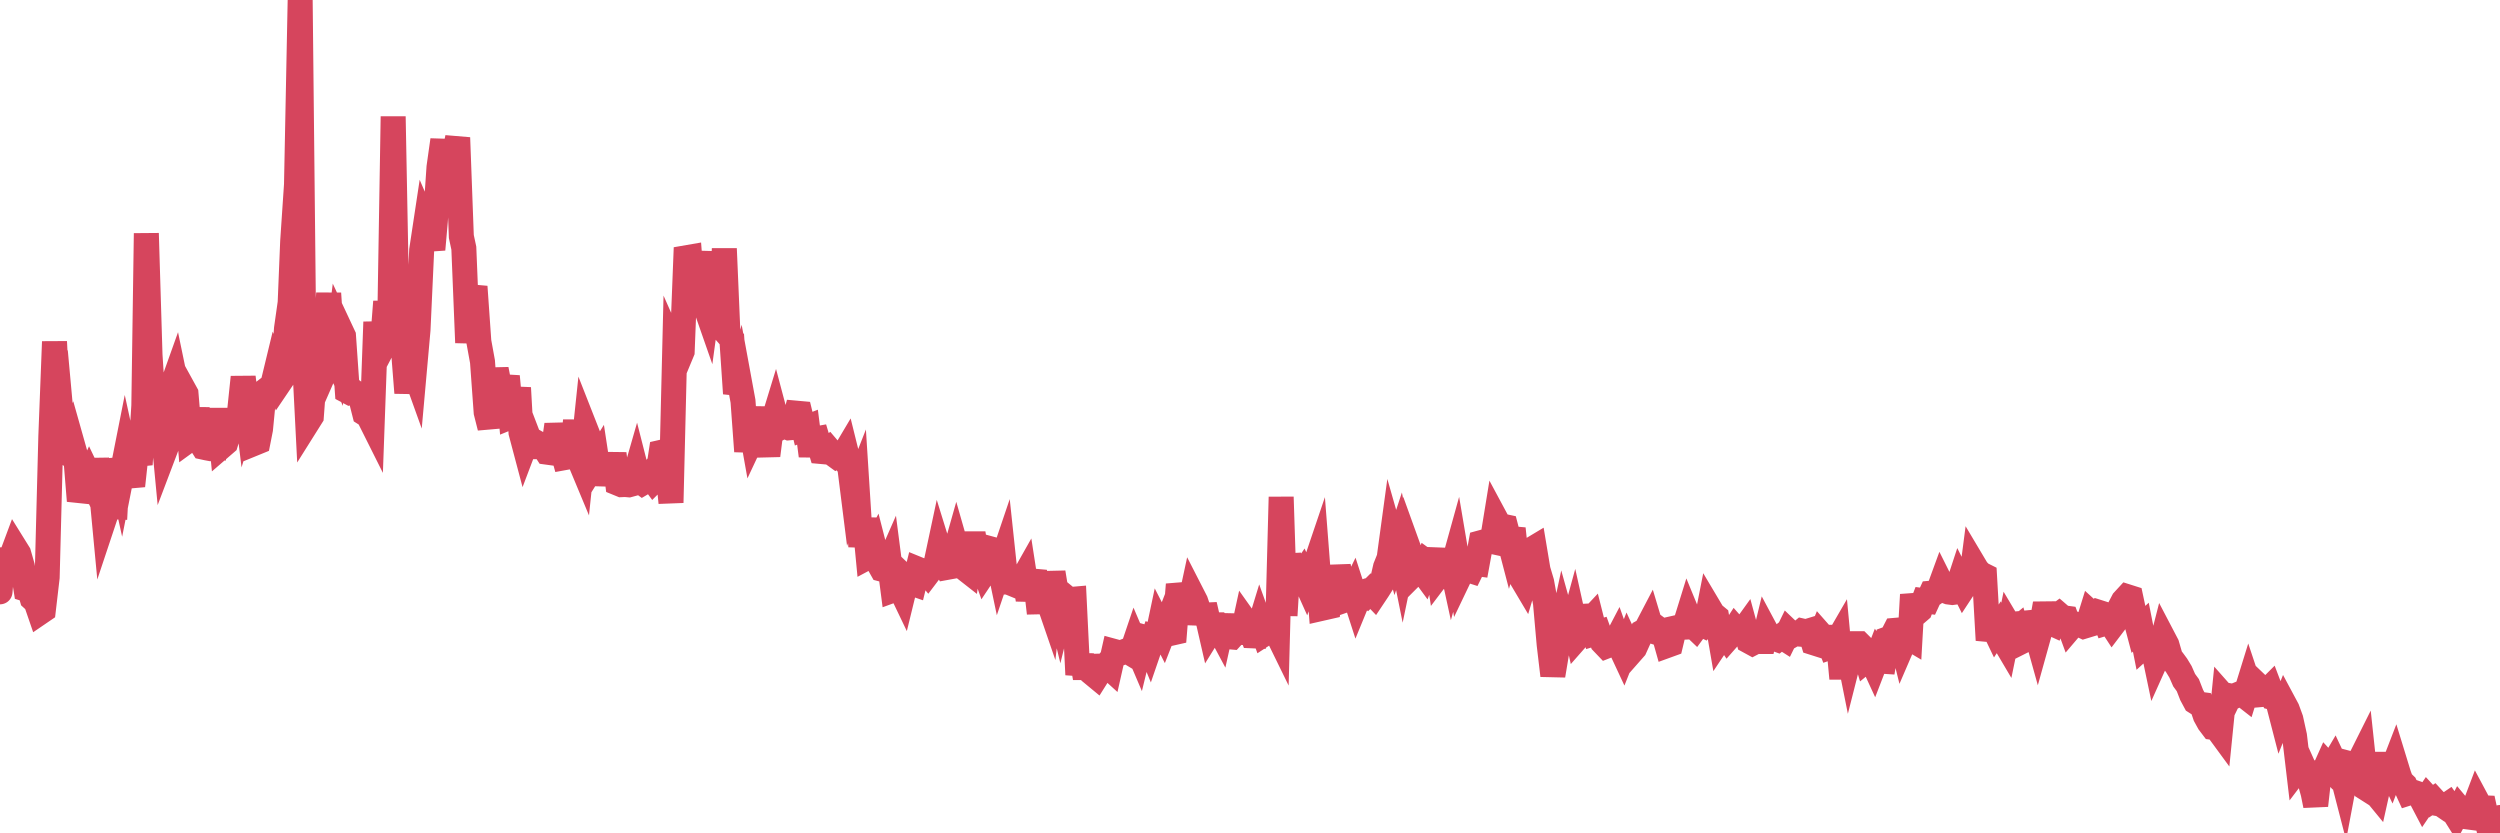 <?xml version="1.0"?><svg width="150px" height="50px" xmlns="http://www.w3.org/2000/svg" xmlns:xlink="http://www.w3.org/1999/xlink"> <polyline fill="none" stroke="#d6455d" stroke-width="1.5px" stroke-linecap="round" stroke-miterlimit="5" points="0.00,35.51 0.22,32.91 0.45,35.01 0.67,33.43 0.89,32.84 1.12,33.21 1.34,33.98 1.56,35.35 1.79,35.42 1.93,35.91 2.16,36.12 2.38,36.76 2.60,36.61 2.83,34.64 3.05,26.18 3.27,20.50 3.50,25.15 3.65,24.69 3.87,27.10 4.09,27.23 4.32,26.57 4.54,27.35 4.76,30.05 4.99,29.28 5.21,28.88 5.36,28.55 5.58,29.01 5.80,27.59 6.03,28.83 6.25,31.16 6.47,30.50 6.70,30.40 6.92,30.41 7.07,27.54 7.29,28.54 7.52,27.38 7.74,28.39 7.96,29.15 8.19,27.03 8.41,27.87 8.63,24.34 8.78,14.00 9.00,21.29 9.23,24.86 9.45,22.62 9.67,24.62 9.90,27.03 10.12,26.45 10.34,23.12 10.49,22.70 10.72,23.81 10.94,23.22 11.16,23.62 11.39,26.35 11.61,26.19 11.83,24.51 12.06,26.61 12.20,26.83 12.43,26.88 12.65,26.92 12.87,26.91 13.10,24.54 13.32,26.77 13.54,26.58 13.77,25.83 13.92,25.24 14.14,25.21 14.36,24.83 14.59,22.63 14.81,24.44 15.03,23.72 15.26,26.60 15.48,26.51 15.63,25.75 15.85,23.49 16.07,23.32 16.30,23.34 16.52,22.43 16.74,23.01 16.97,22.67 17.19,19.71 17.41,18.16 17.56,14.49 17.79,11.08 18.01,0.00 18.23,20.82 18.46,25.34 18.68,24.99 18.90,22.05 19.13,23.11 19.27,22.79 19.50,20.89 19.72,17.60 19.94,20.91 20.17,21.46 20.39,19.69 20.61,20.16 20.84,23.47 20.99,23.55 21.21,23.49 21.43,23.66 21.66,23.94 21.88,24.81 22.10,24.95 22.33,25.41 22.55,19.32 22.70,21.36 22.92,20.94 23.14,18.10 23.37,20.28 23.59,6.99 23.81,18.56 24.04,18.42 24.26,21.67 24.41,23.57 24.63,21.62 24.86,22.26 25.08,19.80 25.30,15.01 25.53,13.49 25.75,14.00 25.97,14.97 26.12,13.27 26.34,10.03 26.57,8.40 26.79,11.23 27.01,9.41 27.24,9.32 27.46,8.26 27.68,14.19 27.83,14.89 28.06,20.56 28.28,18.08 28.50,17.20 28.73,20.49 28.95,21.70 29.17,24.74 29.40,25.65 29.54,23.74 29.77,22.16 29.99,23.30 30.21,23.67 30.44,22.58 30.66,25.00 30.88,24.91 31.11,23.27 31.26,25.95 31.48,26.78 31.70,26.20 31.93,26.80 32.15,26.80 32.37,26.66 32.60,26.79 32.82,27.13 33.04,27.16 33.19,27.02 33.41,25.48 33.64,26.66 33.86,27.46 34.08,27.42 34.31,27.39 34.53,25.24 34.75,27.56 34.90,27.92 35.13,25.73 35.35,26.29 35.57,27.98 35.80,27.61 36.02,29.05 36.24,28.01 36.47,28.17 36.61,28.77 36.84,27.22 37.06,28.99 37.28,29.08 37.51,29.07 37.73,29.09 37.95,29.03 38.18,28.23 38.33,28.82 38.55,28.98 38.77,28.85 39.00,28.55 39.22,28.85 39.44,28.63 39.67,27.14 39.89,27.09 40.04,28.01 40.26,30.16 40.48,21.10 40.71,21.62 40.93,21.09 41.15,15.47 41.38,15.43 41.60,18.31 41.75,16.77 41.97,15.12 42.20,18.03 42.42,18.66 42.64,17.05 42.87,18.27 43.09,16.51 43.31,18.52 43.46,14.92 43.68,20.09 43.91,20.35 44.13,23.61 44.35,22.82 44.58,24.07 44.80,27.08 45.02,25.41 45.17,26.25 45.40,25.76 45.62,24.49 45.84,26.04 46.07,27.33 46.29,25.59 46.51,24.87 46.73,25.70 46.88,25.62 47.11,25.58 47.33,25.67 47.55,25.65 47.78,24.79 48.00,24.81 48.22,25.72 48.45,25.63 48.67,27.35 48.82,26.36 49.04,26.32 49.27,27.09 49.49,27.11 49.71,26.94 49.94,27.21 50.16,27.37 50.38,27.24 50.53,27.43 50.75,27.06 50.98,27.99 51.20,29.74 51.42,29.18 51.65,32.79 51.87,31.12 52.09,33.42 52.24,33.34 52.47,32.90 52.69,33.76 52.91,34.15 53.14,34.21 53.36,33.71 53.58,35.41 53.80,35.33 53.95,35.17 54.18,35.65 54.40,34.75 54.62,34.96 54.85,35.04 55.07,34.15 55.29,34.24 55.52,34.24 55.67,34.42 55.89,34.13 56.11,34.04 56.34,32.96 56.56,33.67 56.78,34.05 57.00,34.01 57.23,33.38 57.38,32.85 57.60,33.62 57.82,34.06 58.05,34.24 58.27,32.63 58.49,32.63 58.72,33.98 58.94,33.88 59.09,34.30 59.31,33.97 59.54,32.96 59.76,33.02 59.98,34.07 60.20,33.42 60.43,35.58 60.65,34.12 60.80,35.05 61.02,35.14 61.25,34.95 61.47,34.56 61.69,35.98 61.92,34.86 62.14,34.88 62.36,36.79 62.51,34.60 62.74,35.60 62.96,36.24 63.18,34.35 63.40,35.69 63.63,36.64 63.85,35.75 64.07,35.93 64.22,35.97 64.45,35.95 64.67,40.48 64.89,39.32 65.12,40.68 65.34,39.37 65.56,40.42 65.79,40.61 66.01,40.26 66.16,40.16 66.38,39.90 66.60,40.10 66.83,39.08 67.05,39.14 67.27,39.17 67.50,39.08 67.72,39.12 67.87,39.21 68.09,38.56 68.32,39.10 68.54,38.20 68.76,38.26 68.99,38.82 69.21,38.18 69.43,38.24 69.58,37.53 69.80,37.96 70.03,37.37 70.25,38.00 70.47,37.95 70.70,35.07 70.92,35.96 71.14,37.37 71.29,36.72 71.52,35.65 71.74,36.08 71.96,36.73 72.19,36.91 72.41,36.90 72.63,37.86 72.86,37.49 73.00,37.49 73.23,37.92 73.45,36.93 73.67,38.20 73.90,38.22 74.12,37.98 74.34,37.94 74.57,37.95 74.72,37.26 74.94,37.57 75.16,38.15 75.39,38.16 75.61,37.44 75.83,38.05 76.06,37.90 76.28,37.83 76.43,37.61 76.65,38.06 76.87,29.82 77.10,36.93 77.32,33.27 77.54,34.71 77.77,34.46 77.99,34.66 78.14,34.44 78.36,34.93 78.59,34.30 78.81,34.19 79.03,33.54 79.26,36.51 79.48,36.46 79.70,36.41 79.85,35.04 80.07,35.84 80.30,33.98 80.52,35.10 80.74,35.99 80.97,35.91 81.19,35.46 81.41,36.14 81.64,35.58 81.79,35.53 82.01,35.69 82.23,35.47 82.46,35.71 82.68,35.38 82.90,35.03 83.13,34.03 83.35,33.48 83.50,32.38 83.72,33.15 83.94,32.48 84.17,33.62 84.39,32.56 84.61,33.17 84.84,34.41 85.06,34.19 85.21,34.09 85.43,34.39 85.66,33.76 85.88,33.92 86.10,32.98 86.33,34.49 86.55,34.20 86.77,34.42 86.92,33.08 87.14,34.09 87.37,33.26 87.59,34.56 87.81,34.10 88.04,34.18 88.26,34.25 88.48,33.80 88.63,33.82 88.86,32.56 89.08,32.50 89.30,32.44 89.53,32.49 89.75,31.14 89.97,31.55 90.20,31.58 90.34,31.61 90.57,32.49 90.79,31.72 91.01,33.84 91.24,34.62 91.46,34.99 91.68,34.25 91.91,32.96 92.06,32.87 92.28,34.19 92.50,34.93 92.73,36.19 92.95,38.67 93.17,40.53 93.40,39.15 93.62,38.06 93.77,37.36 93.99,38.15 94.21,38.09 94.44,37.25 94.66,38.24 94.88,37.99 95.11,36.36 95.33,37.29 95.48,37.13 95.70,38.00 95.93,37.93 96.15,38.54 96.37,38.77 96.60,38.68 96.82,38.71 97.04,38.29 97.27,38.94 97.41,39.24 97.64,38.66 97.86,39.14 98.08,38.89 98.31,38.38 98.53,37.92 98.75,37.80 98.98,37.36 99.13,37.86 99.35,37.93 99.57,37.78 99.80,37.95 100.02,38.73 100.24,38.65 100.47,37.69 100.69,37.64 100.84,37.64 101.06,37.63 101.28,36.92 101.51,37.48 101.73,37.69 101.95,37.39 102.18,37.50 102.40,37.22 102.55,36.46 102.77,36.83 103.00,37.02 103.22,38.29 103.44,37.96 103.67,38.30 103.89,38.05 104.11,37.71 104.26,37.88 104.48,37.98 104.71,37.66 104.93,38.47 105.15,38.59 105.38,38.47 105.60,38.49 105.82,38.49 105.97,37.87 106.20,38.30 106.42,38.29 106.64,38.37 106.87,38.19 107.09,38.33 107.31,37.88 107.54,38.10 107.68,38.02 107.91,38.04 108.13,37.86 108.35,37.91 108.58,37.84 108.80,38.56 109.02,38.63 109.25,38.07 109.40,38.24 109.62,38.24 109.84,38.82 110.07,38.74 110.29,38.36 110.51,40.71 110.74,38.34 110.96,39.44 111.11,38.85 111.33,38.62 111.55,38.62 111.78,38.85 112.00,39.59 112.22,39.41 112.45,39.91 112.67,39.34 112.89,39.67 113.04,39.68 113.27,38.33 113.49,38.25 113.71,37.82 113.94,37.80 114.16,38.69 114.38,38.18 114.60,38.31 114.75,35.68 114.98,36.80 115.20,36.61 115.42,36.04 115.65,36.07 115.87,35.59 116.09,35.57 116.32,35.41 116.47,35.00 116.69,35.44 116.91,35.52 117.14,35.55 117.36,35.52 117.58,34.85 117.80,35.29 118.03,34.94 118.18,35.51 118.40,33.82 118.62,34.19 118.85,34.43 119.07,34.54 119.29,38.41 119.52,37.46 119.74,37.92 119.89,37.69 120.11,38.23 120.34,38.62 120.56,37.55 120.78,37.92 121.00,37.74 121.23,38.53 121.45,38.42 121.60,36.76 121.82,37.52 122.05,37.53 122.27,38.32 122.49,37.53 122.72,36.22 122.94,37.33 123.16,37.43 123.31,37.04 123.54,36.87 123.76,37.06 123.98,37.09 124.20,37.69 124.43,37.42 124.65,37.51 124.87,37.51 125.02,37.58 125.25,37.51 125.47,36.80 125.69,37.00 125.92,36.74 126.14,36.81 126.36,37.38 126.59,37.31 126.74,37.54 126.96,37.25 127.18,36.47 127.40,36.05 127.63,35.80 127.85,35.87 128.07,36.90 128.30,37.77 128.45,37.63 128.67,38.74 128.89,38.54 129.12,38.60 129.34,39.65 129.56,39.16 129.79,38.26 130.01,38.68 130.23,39.44 130.38,39.63 130.60,39.93 130.83,40.31 131.05,40.81 131.27,41.11 131.50,41.70 131.72,42.11 131.94,42.25 132.09,42.27 132.32,42.95 132.54,43.35 132.76,43.64 132.99,43.67 133.21,43.97 133.43,41.78 133.66,42.04 133.80,41.75 134.03,41.79 134.25,41.68 134.47,41.59 134.70,41.77 134.92,41.06 135.14,41.72 135.37,41.70 135.52,41.16 135.74,41.37 135.96,41.52 136.19,41.29 136.41,41.87 136.63,41.93 136.86,42.82 137.08,42.27 137.23,42.55 137.45,43.15 137.67,44.15 137.90,46.09 138.12,45.80 138.34,46.29 138.57,46.79 138.79,47.59 138.94,48.33 139.16,46.37 139.39,46.37 139.61,45.88 139.83,46.12 140.06,45.73 140.28,46.20 140.50,46.38 140.65,46.96 140.87,45.79 141.10,45.85 141.32,45.77 141.54,45.72 141.77,45.26 141.99,47.32 142.21,47.46 142.36,47.38 142.59,47.66 142.81,46.67 143.03,45.86 143.26,45.86 143.48,46.32 143.70,45.75 143.93,46.50 144.07,46.88 144.30,47.10 144.52,47.58 144.74,47.51 144.97,47.59 145.19,47.75 145.41,48.17 145.64,47.83 145.86,48.07 146.01,47.97 146.23,48.21 146.46,48.25 146.68,48.40 146.90,48.25 147.13,48.58 147.35,48.93 147.57,48.51 147.72,48.69 147.94,49.00 148.17,49.03 148.39,48.61 148.61,48.03 148.84,48.46 149.06,48.47 149.28,49.49 149.43,49.56 149.66,49.49 149.88,50.00 150.00,49.05 "/></svg>